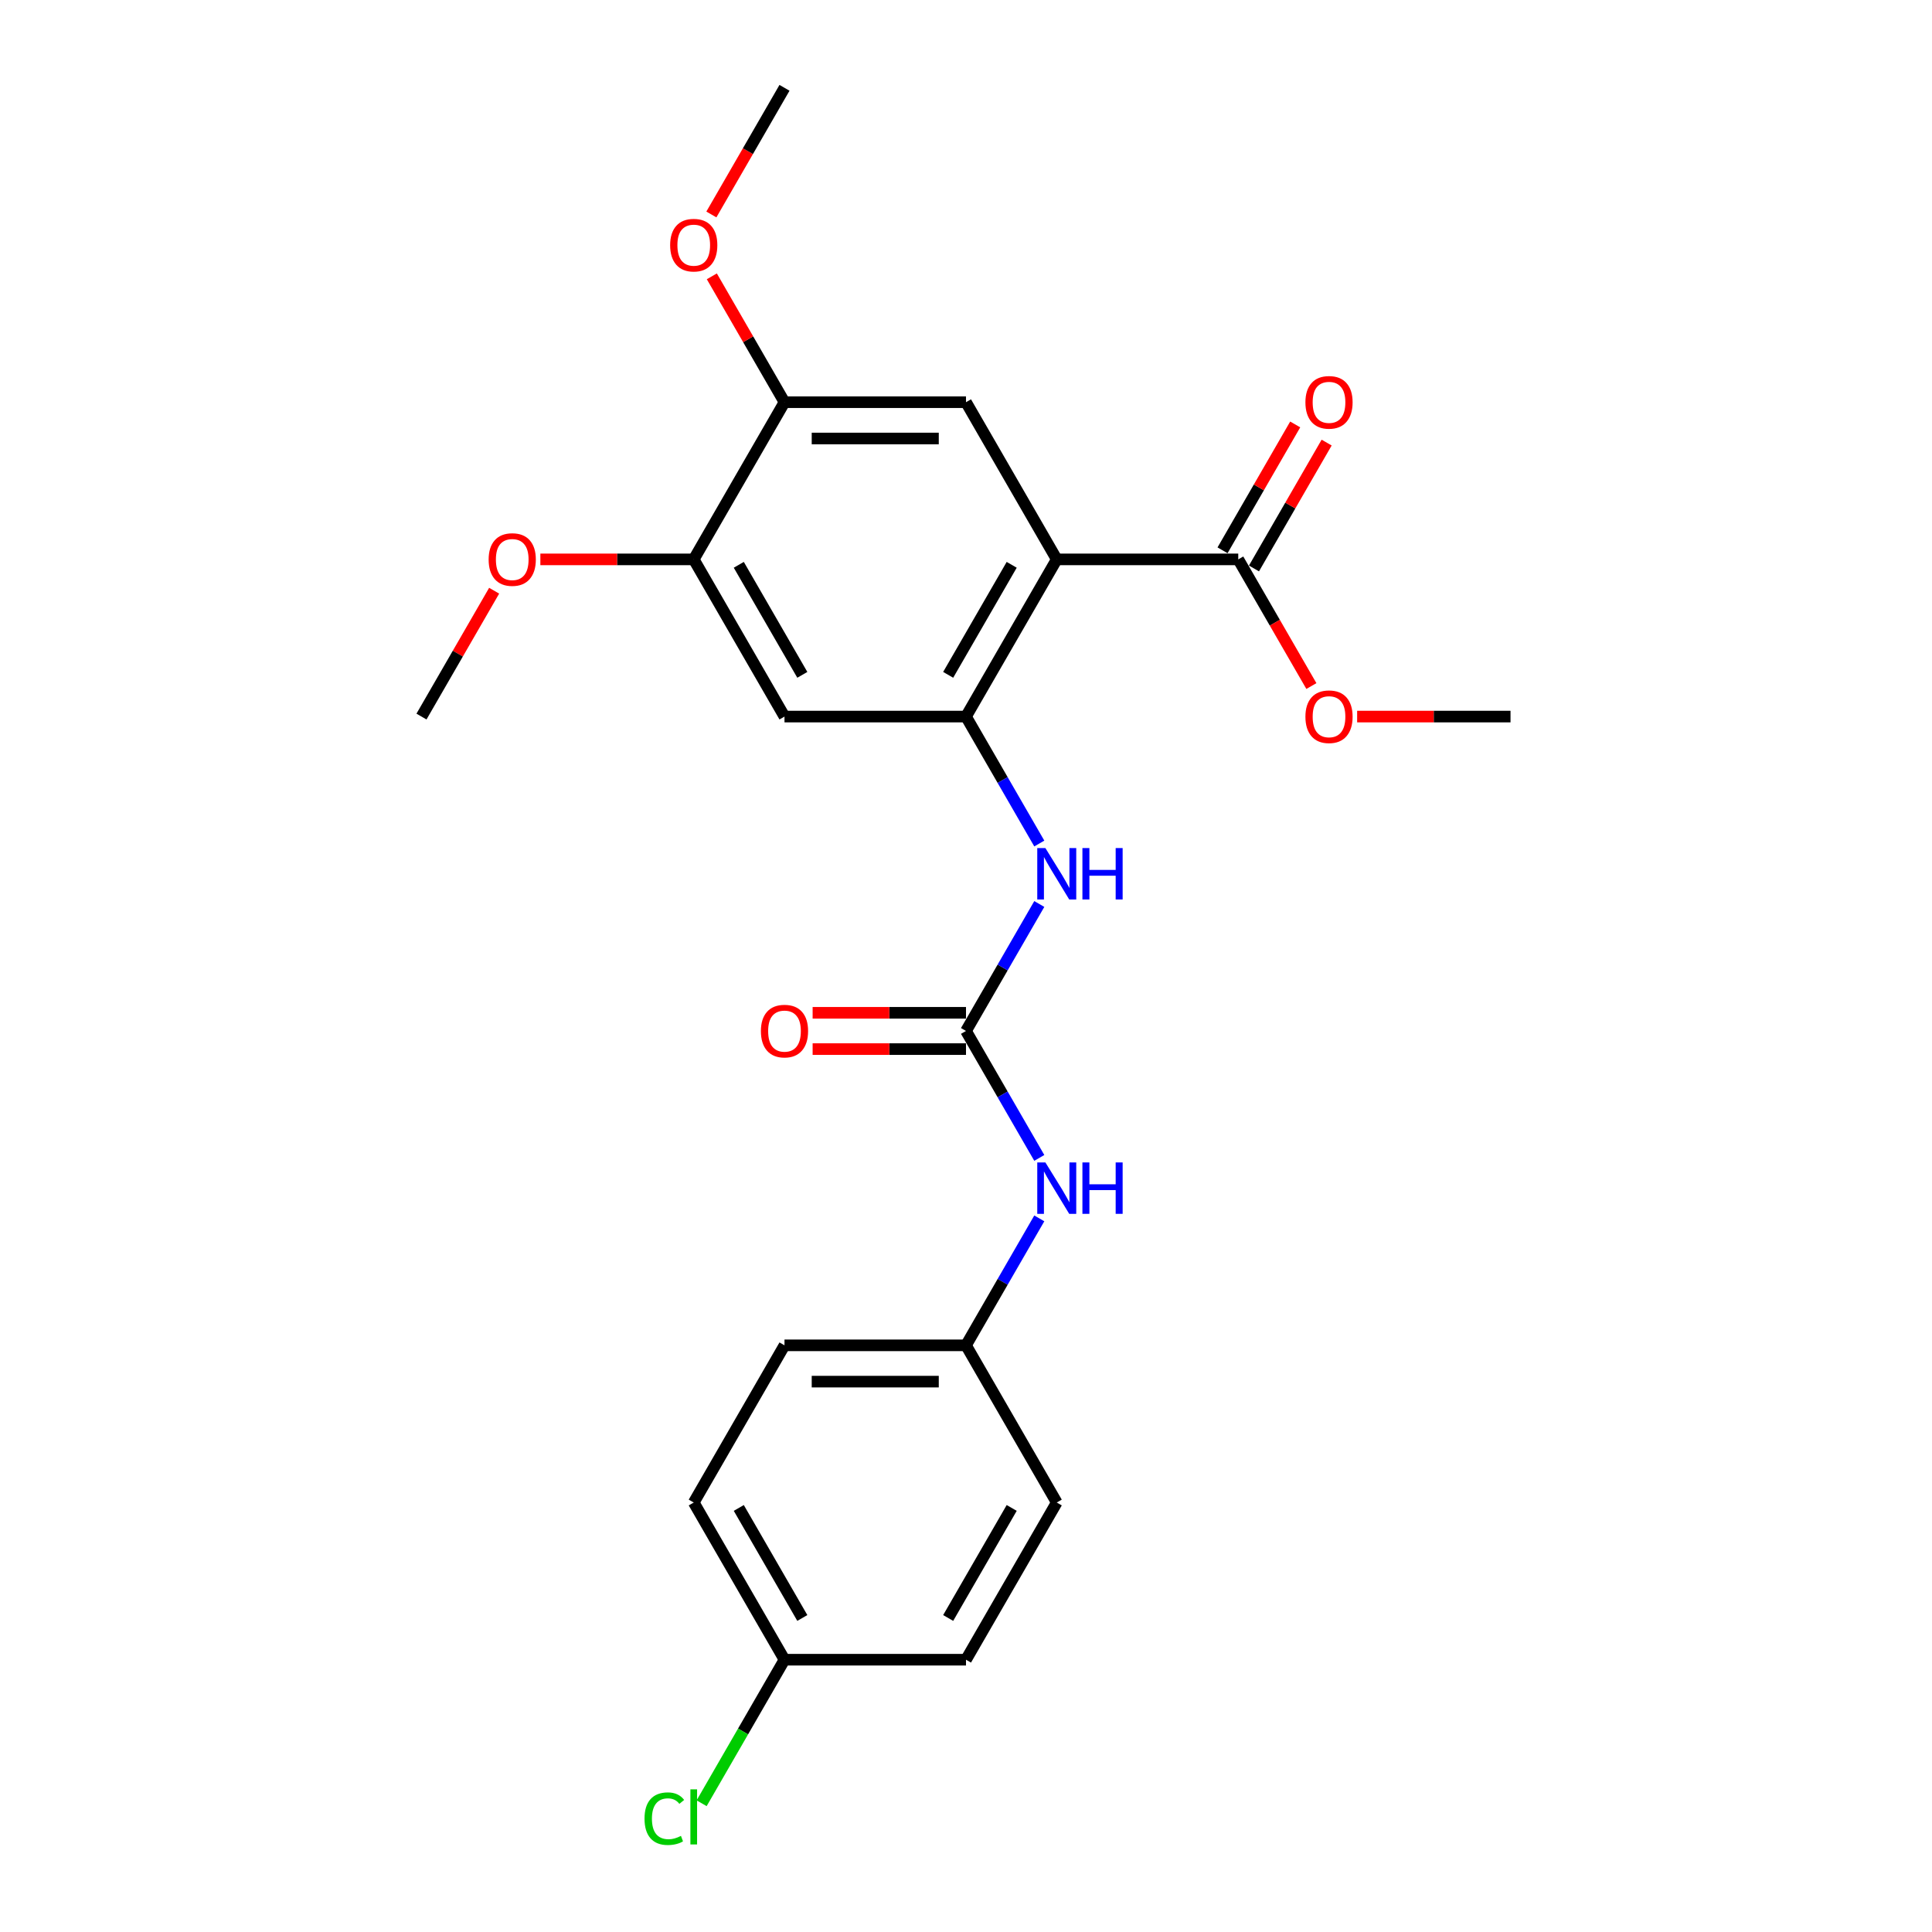 <?xml version='1.0' encoding='iso-8859-1'?>
<svg version='1.1' baseProfile='full'
              xmlns='http://www.w3.org/2000/svg'
                      xmlns:rdkit='http://www.rdkit.org/xml'
                      xmlns:xlink='http://www.w3.org/1999/xlink'
                  xml:space='preserve'
width='1000px' height='1000px' viewBox='0 0 1000 1000'>
<!-- END OF HEADER -->
<rect style='opacity:1.0;fill:#FFFFFF;stroke:none' width='1000' height='1000' x='0' y='0'> </rect>
<path class='bond-0' d='M 546.974,289.536 L 500,370.897' style='fill:none;fill-rule:evenodd;stroke:#000000;stroke-width:6px;stroke-linecap:butt;stroke-linejoin:miter;stroke-opacity:1' />
<path class='bond-0' d='M 523.655,292.346 L 490.774,349.298' style='fill:none;fill-rule:evenodd;stroke:#000000;stroke-width:6px;stroke-linecap:butt;stroke-linejoin:miter;stroke-opacity:1' />
<path class='bond-2' d='M 546.974,289.536 L 500,208.176' style='fill:none;fill-rule:evenodd;stroke:#000000;stroke-width:6px;stroke-linecap:butt;stroke-linejoin:miter;stroke-opacity:1' />
<path class='bond-4' d='M 546.974,289.536 L 640.921,289.536' style='fill:none;fill-rule:evenodd;stroke:#000000;stroke-width:6px;stroke-linecap:butt;stroke-linejoin:miter;stroke-opacity:1' />
<path class='bond-3' d='M 500,370.897 L 518.969,403.752' style='fill:none;fill-rule:evenodd;stroke:#000000;stroke-width:6px;stroke-linecap:butt;stroke-linejoin:miter;stroke-opacity:1' />
<path class='bond-3' d='M 518.969,403.752 L 537.937,436.606' style='fill:none;fill-rule:evenodd;stroke:#0000FF;stroke-width:6px;stroke-linecap:butt;stroke-linejoin:miter;stroke-opacity:1' />
<path class='bond-5' d='M 500,370.897 L 406.053,370.897' style='fill:none;fill-rule:evenodd;stroke:#000000;stroke-width:6px;stroke-linecap:butt;stroke-linejoin:miter;stroke-opacity:1' />
<path class='bond-1' d='M 500,533.618 L 518.969,500.764' style='fill:none;fill-rule:evenodd;stroke:#000000;stroke-width:6px;stroke-linecap:butt;stroke-linejoin:miter;stroke-opacity:1' />
<path class='bond-1' d='M 518.969,500.764 L 537.937,467.909' style='fill:none;fill-rule:evenodd;stroke:#0000FF;stroke-width:6px;stroke-linecap:butt;stroke-linejoin:miter;stroke-opacity:1' />
<path class='bond-8' d='M 500,533.618 L 518.969,566.473' style='fill:none;fill-rule:evenodd;stroke:#000000;stroke-width:6px;stroke-linecap:butt;stroke-linejoin:miter;stroke-opacity:1' />
<path class='bond-8' d='M 518.969,566.473 L 537.937,599.327' style='fill:none;fill-rule:evenodd;stroke:#0000FF;stroke-width:6px;stroke-linecap:butt;stroke-linejoin:miter;stroke-opacity:1' />
<path class='bond-9' d='M 500,524.224 L 460.307,524.224' style='fill:none;fill-rule:evenodd;stroke:#000000;stroke-width:6px;stroke-linecap:butt;stroke-linejoin:miter;stroke-opacity:1' />
<path class='bond-9' d='M 460.307,524.224 L 420.615,524.224' style='fill:none;fill-rule:evenodd;stroke:#FF0000;stroke-width:6px;stroke-linecap:butt;stroke-linejoin:miter;stroke-opacity:1' />
<path class='bond-9' d='M 500,543.013 L 460.307,543.013' style='fill:none;fill-rule:evenodd;stroke:#000000;stroke-width:6px;stroke-linecap:butt;stroke-linejoin:miter;stroke-opacity:1' />
<path class='bond-9' d='M 460.307,543.013 L 420.615,543.013' style='fill:none;fill-rule:evenodd;stroke:#FF0000;stroke-width:6px;stroke-linecap:butt;stroke-linejoin:miter;stroke-opacity:1' />
<path class='bond-6' d='M 500,208.176 L 406.053,208.176' style='fill:none;fill-rule:evenodd;stroke:#000000;stroke-width:6px;stroke-linecap:butt;stroke-linejoin:miter;stroke-opacity:1' />
<path class='bond-6' d='M 485.908,226.965 L 420.145,226.965' style='fill:none;fill-rule:evenodd;stroke:#000000;stroke-width:6px;stroke-linecap:butt;stroke-linejoin:miter;stroke-opacity:1' />
<path class='bond-10' d='M 649.057,294.234 L 667.863,261.661' style='fill:none;fill-rule:evenodd;stroke:#000000;stroke-width:6px;stroke-linecap:butt;stroke-linejoin:miter;stroke-opacity:1' />
<path class='bond-10' d='M 667.863,261.661 L 686.669,229.088' style='fill:none;fill-rule:evenodd;stroke:#FF0000;stroke-width:6px;stroke-linecap:butt;stroke-linejoin:miter;stroke-opacity:1' />
<path class='bond-10' d='M 632.785,284.839 L 651.591,252.266' style='fill:none;fill-rule:evenodd;stroke:#000000;stroke-width:6px;stroke-linecap:butt;stroke-linejoin:miter;stroke-opacity:1' />
<path class='bond-10' d='M 651.591,252.266 L 670.396,219.694' style='fill:none;fill-rule:evenodd;stroke:#FF0000;stroke-width:6px;stroke-linecap:butt;stroke-linejoin:miter;stroke-opacity:1' />
<path class='bond-12' d='M 640.921,289.536 L 659.846,322.316' style='fill:none;fill-rule:evenodd;stroke:#000000;stroke-width:6px;stroke-linecap:butt;stroke-linejoin:miter;stroke-opacity:1' />
<path class='bond-12' d='M 659.846,322.316 L 678.771,355.095' style='fill:none;fill-rule:evenodd;stroke:#FF0000;stroke-width:6px;stroke-linecap:butt;stroke-linejoin:miter;stroke-opacity:1' />
<path class='bond-24' d='M 406.053,370.897 L 359.079,289.536' style='fill:none;fill-rule:evenodd;stroke:#000000;stroke-width:6px;stroke-linecap:butt;stroke-linejoin:miter;stroke-opacity:1' />
<path class='bond-24' d='M 415.279,349.298 L 382.397,292.346' style='fill:none;fill-rule:evenodd;stroke:#000000;stroke-width:6px;stroke-linecap:butt;stroke-linejoin:miter;stroke-opacity:1' />
<path class='bond-7' d='M 406.053,208.176 L 359.079,289.536' style='fill:none;fill-rule:evenodd;stroke:#000000;stroke-width:6px;stroke-linecap:butt;stroke-linejoin:miter;stroke-opacity:1' />
<path class='bond-14' d='M 406.053,208.176 L 387.247,175.603' style='fill:none;fill-rule:evenodd;stroke:#000000;stroke-width:6px;stroke-linecap:butt;stroke-linejoin:miter;stroke-opacity:1' />
<path class='bond-14' d='M 387.247,175.603 L 368.441,143.03' style='fill:none;fill-rule:evenodd;stroke:#FF0000;stroke-width:6px;stroke-linecap:butt;stroke-linejoin:miter;stroke-opacity:1' />
<path class='bond-15' d='M 359.079,289.536 L 319.387,289.536' style='fill:none;fill-rule:evenodd;stroke:#000000;stroke-width:6px;stroke-linecap:butt;stroke-linejoin:miter;stroke-opacity:1' />
<path class='bond-15' d='M 319.387,289.536 L 279.694,289.536' style='fill:none;fill-rule:evenodd;stroke:#FF0000;stroke-width:6px;stroke-linecap:butt;stroke-linejoin:miter;stroke-opacity:1' />
<path class='bond-11' d='M 537.937,630.631 L 518.969,663.485' style='fill:none;fill-rule:evenodd;stroke:#0000FF;stroke-width:6px;stroke-linecap:butt;stroke-linejoin:miter;stroke-opacity:1' />
<path class='bond-11' d='M 518.969,663.485 L 500,696.34' style='fill:none;fill-rule:evenodd;stroke:#000000;stroke-width:6px;stroke-linecap:butt;stroke-linejoin:miter;stroke-opacity:1' />
<path class='bond-17' d='M 500,696.34 L 546.974,777.7' style='fill:none;fill-rule:evenodd;stroke:#000000;stroke-width:6px;stroke-linecap:butt;stroke-linejoin:miter;stroke-opacity:1' />
<path class='bond-18' d='M 500,696.34 L 406.053,696.34' style='fill:none;fill-rule:evenodd;stroke:#000000;stroke-width:6px;stroke-linecap:butt;stroke-linejoin:miter;stroke-opacity:1' />
<path class='bond-18' d='M 485.908,715.129 L 420.145,715.129' style='fill:none;fill-rule:evenodd;stroke:#000000;stroke-width:6px;stroke-linecap:butt;stroke-linejoin:miter;stroke-opacity:1' />
<path class='bond-21' d='M 702.456,370.897 L 742.149,370.897' style='fill:none;fill-rule:evenodd;stroke:#FF0000;stroke-width:6px;stroke-linecap:butt;stroke-linejoin:miter;stroke-opacity:1' />
<path class='bond-21' d='M 742.149,370.897 L 781.842,370.897' style='fill:none;fill-rule:evenodd;stroke:#000000;stroke-width:6px;stroke-linecap:butt;stroke-linejoin:miter;stroke-opacity:1' />
<path class='bond-13' d='M 406.053,859.061 L 359.079,777.7' style='fill:none;fill-rule:evenodd;stroke:#000000;stroke-width:6px;stroke-linecap:butt;stroke-linejoin:miter;stroke-opacity:1' />
<path class='bond-13' d='M 415.279,837.462 L 382.397,780.51' style='fill:none;fill-rule:evenodd;stroke:#000000;stroke-width:6px;stroke-linecap:butt;stroke-linejoin:miter;stroke-opacity:1' />
<path class='bond-16' d='M 406.053,859.061 L 384.605,896.21' style='fill:none;fill-rule:evenodd;stroke:#000000;stroke-width:6px;stroke-linecap:butt;stroke-linejoin:miter;stroke-opacity:1' />
<path class='bond-16' d='M 384.605,896.21 L 363.157,933.359' style='fill:none;fill-rule:evenodd;stroke:#00CC00;stroke-width:6px;stroke-linecap:butt;stroke-linejoin:miter;stroke-opacity:1' />
<path class='bond-25' d='M 406.053,859.061 L 500,859.061' style='fill:none;fill-rule:evenodd;stroke:#000000;stroke-width:6px;stroke-linecap:butt;stroke-linejoin:miter;stroke-opacity:1' />
<path class='bond-22' d='M 368.202,111.013 L 387.128,78.234' style='fill:none;fill-rule:evenodd;stroke:#FF0000;stroke-width:6px;stroke-linecap:butt;stroke-linejoin:miter;stroke-opacity:1' />
<path class='bond-22' d='M 387.128,78.234 L 406.053,45.455' style='fill:none;fill-rule:evenodd;stroke:#000000;stroke-width:6px;stroke-linecap:butt;stroke-linejoin:miter;stroke-opacity:1' />
<path class='bond-23' d='M 255.77,305.752 L 236.964,338.324' style='fill:none;fill-rule:evenodd;stroke:#FF0000;stroke-width:6px;stroke-linecap:butt;stroke-linejoin:miter;stroke-opacity:1' />
<path class='bond-23' d='M 236.964,338.324 L 218.158,370.897' style='fill:none;fill-rule:evenodd;stroke:#000000;stroke-width:6px;stroke-linecap:butt;stroke-linejoin:miter;stroke-opacity:1' />
<path class='bond-20' d='M 546.974,777.7 L 500,859.061' style='fill:none;fill-rule:evenodd;stroke:#000000;stroke-width:6px;stroke-linecap:butt;stroke-linejoin:miter;stroke-opacity:1' />
<path class='bond-20' d='M 523.655,780.51 L 490.774,837.462' style='fill:none;fill-rule:evenodd;stroke:#000000;stroke-width:6px;stroke-linecap:butt;stroke-linejoin:miter;stroke-opacity:1' />
<path class='bond-19' d='M 406.053,696.34 L 359.079,777.7' style='fill:none;fill-rule:evenodd;stroke:#000000;stroke-width:6px;stroke-linecap:butt;stroke-linejoin:miter;stroke-opacity:1' />
<path  class='atom-4' d='M 541.092 438.955
L 549.811 453.047
Q 550.675 454.437, 552.066 456.955
Q 553.456 459.473, 553.531 459.623
L 553.531 438.955
L 557.064 438.955
L 557.064 465.561
L 553.418 465.561
L 544.061 450.153
Q 542.971 448.35, 541.806 446.283
Q 540.679 444.216, 540.341 443.577
L 540.341 465.561
L 536.884 465.561
L 536.884 438.955
L 541.092 438.955
' fill='#0000FF'/>
<path  class='atom-4' d='M 560.258 438.955
L 563.865 438.955
L 563.865 450.266
L 577.469 450.266
L 577.469 438.955
L 581.076 438.955
L 581.076 465.561
L 577.469 465.561
L 577.469 453.272
L 563.865 453.272
L 563.865 465.561
L 560.258 465.561
L 560.258 438.955
' fill='#0000FF'/>
<path  class='atom-9' d='M 541.092 601.676
L 549.811 615.768
Q 550.675 617.159, 552.066 619.676
Q 553.456 622.194, 553.531 622.344
L 553.531 601.676
L 557.064 601.676
L 557.064 628.282
L 553.418 628.282
L 544.061 612.875
Q 542.971 611.071, 541.806 609.004
Q 540.679 606.937, 540.341 606.298
L 540.341 628.282
L 536.884 628.282
L 536.884 601.676
L 541.092 601.676
' fill='#0000FF'/>
<path  class='atom-9' d='M 560.258 601.676
L 563.865 601.676
L 563.865 612.987
L 577.469 612.987
L 577.469 601.676
L 581.076 601.676
L 581.076 628.282
L 577.469 628.282
L 577.469 615.994
L 563.865 615.994
L 563.865 628.282
L 560.258 628.282
L 560.258 601.676
' fill='#0000FF'/>
<path  class='atom-10' d='M 393.84 533.694
Q 393.84 527.305, 396.996 523.735
Q 400.153 520.165, 406.053 520.165
Q 411.953 520.165, 415.109 523.735
Q 418.266 527.305, 418.266 533.694
Q 418.266 540.157, 415.072 543.84
Q 411.878 547.485, 406.053 547.485
Q 400.191 547.485, 396.996 543.84
Q 393.84 540.195, 393.84 533.694
M 406.053 544.479
Q 410.111 544.479, 412.291 541.773
Q 414.508 539.03, 414.508 533.694
Q 414.508 528.47, 412.291 525.84
Q 410.111 523.171, 406.053 523.171
Q 401.994 523.171, 399.777 525.802
Q 397.598 528.432, 397.598 533.694
Q 397.598 539.067, 399.777 541.773
Q 401.994 544.479, 406.053 544.479
' fill='#FF0000'/>
<path  class='atom-11' d='M 675.681 208.251
Q 675.681 201.863, 678.838 198.293
Q 681.994 194.723, 687.894 194.723
Q 693.794 194.723, 696.951 198.293
Q 700.107 201.863, 700.107 208.251
Q 700.107 214.715, 696.913 218.397
Q 693.719 222.042, 687.894 222.042
Q 682.032 222.042, 678.838 218.397
Q 675.681 214.752, 675.681 208.251
M 687.894 219.036
Q 691.953 219.036, 694.132 216.33
Q 696.35 213.587, 696.35 208.251
Q 696.35 203.028, 694.132 200.397
Q 691.953 197.729, 687.894 197.729
Q 683.836 197.729, 681.619 200.359
Q 679.439 202.99, 679.439 208.251
Q 679.439 213.625, 681.619 216.33
Q 683.836 219.036, 687.894 219.036
' fill='#FF0000'/>
<path  class='atom-13' d='M 675.681 370.972
Q 675.681 364.584, 678.838 361.014
Q 681.994 357.444, 687.894 357.444
Q 693.794 357.444, 696.951 361.014
Q 700.107 364.584, 700.107 370.972
Q 700.107 377.436, 696.913 381.119
Q 693.719 384.764, 687.894 384.764
Q 682.032 384.764, 678.838 381.119
Q 675.681 377.473, 675.681 370.972
M 687.894 381.757
Q 691.953 381.757, 694.132 379.052
Q 696.35 376.308, 696.35 370.972
Q 696.35 365.749, 694.132 363.118
Q 691.953 360.45, 687.894 360.45
Q 683.836 360.45, 681.619 363.081
Q 679.439 365.711, 679.439 370.972
Q 679.439 376.346, 681.619 379.052
Q 683.836 381.757, 687.894 381.757
' fill='#FF0000'/>
<path  class='atom-15' d='M 346.866 126.89
Q 346.866 120.502, 350.023 116.932
Q 353.179 113.362, 359.079 113.362
Q 364.979 113.362, 368.136 116.932
Q 371.292 120.502, 371.292 126.89
Q 371.292 133.354, 368.098 137.037
Q 364.904 140.682, 359.079 140.682
Q 353.217 140.682, 350.023 137.037
Q 346.866 133.391, 346.866 126.89
M 359.079 137.675
Q 363.138 137.675, 365.317 134.97
Q 367.534 132.227, 367.534 126.89
Q 367.534 121.667, 365.317 119.036
Q 363.138 116.368, 359.079 116.368
Q 355.021 116.368, 352.804 118.999
Q 350.624 121.629, 350.624 126.89
Q 350.624 132.264, 352.804 134.97
Q 355.021 137.675, 359.079 137.675
' fill='#FF0000'/>
<path  class='atom-16' d='M 252.919 289.612
Q 252.919 283.223, 256.076 279.653
Q 259.232 276.083, 265.132 276.083
Q 271.032 276.083, 274.189 279.653
Q 277.345 283.223, 277.345 289.612
Q 277.345 296.075, 274.151 299.758
Q 270.957 303.403, 265.132 303.403
Q 259.27 303.403, 256.076 299.758
Q 252.919 296.113, 252.919 289.612
M 265.132 300.397
Q 269.191 300.397, 271.37 297.691
Q 273.587 294.948, 273.587 289.612
Q 273.587 284.388, 271.37 281.758
Q 269.191 279.09, 265.132 279.09
Q 261.074 279.09, 258.856 281.72
Q 256.677 284.351, 256.677 289.612
Q 256.677 294.985, 258.856 297.691
Q 261.074 300.397, 265.132 300.397
' fill='#FF0000'/>
<path  class='atom-17' d='M 333.601 941.342
Q 333.601 934.728, 336.682 931.271
Q 339.801 927.776, 345.701 927.776
Q 351.188 927.776, 354.119 931.647
L 351.639 933.676
Q 349.497 930.858, 345.701 930.858
Q 341.68 930.858, 339.538 933.563
Q 337.434 936.231, 337.434 941.342
Q 337.434 946.603, 339.613 949.309
Q 341.831 952.015, 346.115 952.015
Q 349.046 952.015, 352.465 950.248
L 353.518 953.067
Q 352.127 953.969, 350.023 954.495
Q 347.918 955.021, 345.588 955.021
Q 339.801 955.021, 336.682 951.489
Q 333.601 947.956, 333.601 941.342
' fill='#00CC00'/>
<path  class='atom-17' d='M 357.351 926.16
L 360.808 926.16
L 360.808 954.683
L 357.351 954.683
L 357.351 926.16
' fill='#00CC00'/>
</svg>
